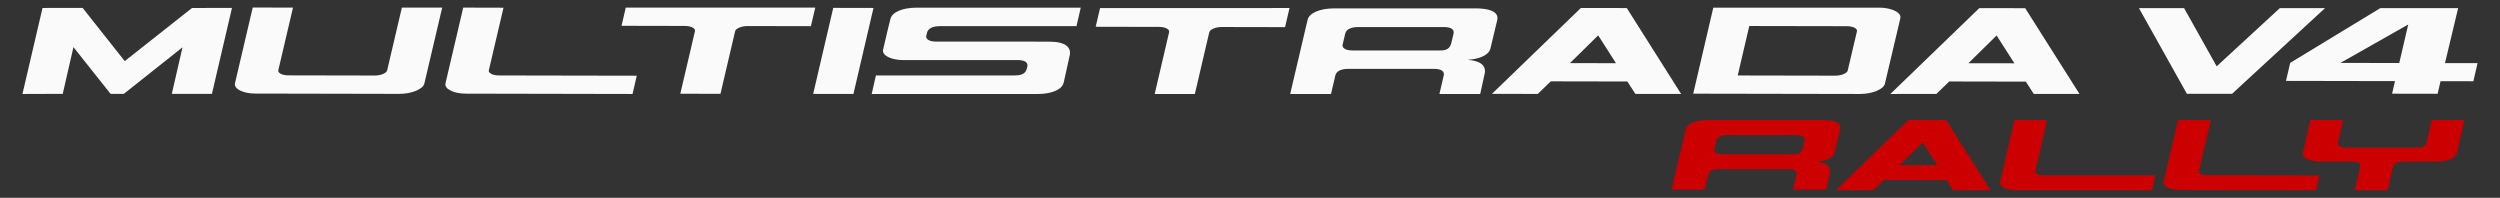 <?xml version="1.0" encoding="utf-8"?>
<!-- Generator: Adobe Illustrator 27.4.1, SVG Export Plug-In . SVG Version: 6.00 Build 0)  -->
<svg version="1.1" id="Layer_2" xmlns="http://www.w3.org/2000/svg" xmlns:xlink="http://www.w3.org/1999/xlink" x="0px" y="0px"
	 viewBox="0 0 1801.445 142.549" style="enable-background:new 0 0 1801.445 142.549;" xml:space="preserve">
<rect x="0" y="0" width="1801.445" height="142.549" fill="#333333" stroke="none"/>
<style type="text/css">
	.st0{fill:#FAFAFA;}
	.st1{fill:#CC0000;}
</style>
<g>
	<polygon class="st0" points="30.639,5.744 59.549,5.704 89.872,44.032 138.358,5.762 167.162,5.7 152.711,67.62 
		123.81,67.62 131.51,34.086 89.242,67.618 79.685,67.651 52.923,33.962 45.205,67.622 16.173,67.718 	"/>
	<path class="st0" d="M184.189,67.422c-4.516,0-8.287-0.746-11.2-2.22c-2.918-1.477-4.143-3.271-3.642-5.327
		l12.763-54.446l29.017,0.053L200.558,50.567c-0.184,0.711-0.015,1.677,1.75,2.616
		c1.441,0.735,3.362,1.119,5.667,1.119l61.916,0.122c2.36,0,4.363-0.366,6.12-1.121
		c1.723-0.75,2.729-1.641,2.975-2.64L289.581,5.476h29.053l-12.843,54.668c-0.502,2.065-2.542,3.841-6.073,5.3
		c-3.528,1.454-7.59,2.192-12.07,2.192L184.189,67.422z"/>
	<path class="st0" d="M335.873,67.475c-4.532,0-8.302-0.744-11.202-2.212c-2.909-1.477-4.132-3.266-3.639-5.32
		l12.763-54.466l29.026,0.08l-10.578,45.071c-0.162,0.604-0.118,1.621,1.759,2.609
		c1.425,0.75,3.331,1.132,5.658,1.132l99.184,0.186l-3.055,13.165L335.873,67.475z"/>
	<path class="st0" d="M490.214,67.542l10.56-45.084c0.251-1.004-0.366-1.899-1.774-2.625
		c-1.454-0.764-3.302-1.137-5.662-1.146l-45.475-0.096l3.058-13.134l136.55,0.018l-3.162,13.385l-45.473-0.093
		c-2.338,0-4.401,0.38-6.133,1.13c-1.734,0.731-2.733,1.608-2.991,2.62l-10.552,45.078L490.214,67.542z"/>
	<polygon class="st0" points="585.958,67.658 600.42,5.684 629.417,5.742 614.96,67.711 	"/>
	<path class="st0" d="M832.052,67.718l10.392-44.574c0.251-0.993-0.362-1.883-1.759-2.62
		c-1.425-0.759-3.329-1.141-5.669-1.141l-45.48-0.098l3.135-13.452l136.539-0.049l-3.226,13.771l-45.475-0.093
		c-2.349,0-4.412,0.375-6.126,1.119c-1.201,0.513-2.689,1.383-2.998,2.627l-10.396,44.509H832.052z"/>
	<path class="st0" d="M1178.423,67.669l-5.782-8.951l-55.154-0.104l-9.397,9.071l-33.023-0.069l64.074-61.876l33.076,0.06
		l39.18,61.913L1178.423,67.669z M1164.439,45.542l-12.825-20.062l-20.335,19.995L1164.439,45.542z"/>
	<path class="st0" d="M1220.103,67.496l14.453-61.964h119.845c5.505,0.007,9.228,1.332,11.387,2.445
		c3.555,1.845,3.877,3.917,3.522,5.331l-11.062,46.925c-0.495,2.063-2.54,3.844-6.08,5.3
		c-3.488,1.45-7.552,2.185-12.07,2.185L1220.103,67.496z M1322.352,54.521c2.34,0,4.392-0.378,6.095-1.124
		c2.627-1.135,2.904-2.267,2.995-2.64l6.635-28.175c0.253-0.975-0.353-1.85-1.741-2.594
		c-1.421-0.737-3.282-1.108-5.658-1.115l-70.182-0.127l-8.327,35.641L1322.352,54.521z"/>
	<path class="st0" d="M1426.238,5.849l33.076,0.047l39.122,61.787h-32.934l-5.753-8.866l-55.172-0.111l-9.284,8.977
		l-33.141,0.031L1426.238,5.849z M1451.536,45.615l-12.825-20.046l-20.34,19.993L1451.536,45.615z"/>
	<path class="st0" d="M628.122,67.718l3.04-13.347h99.768c7.283,0,8.48-2.64,9.21-5.831l0.133-0.546
		c0.178-0.733,0.235-1.801-0.502-2.742c-1.283-1.632-4.208-1.976-6.435-1.976h-62.031l-20.2,0.024
		c-6.286,0-11.908-1.763-13.989-4.388c-0.766-0.966-1.028-2.021-0.773-3.135l0.808-3.466
		c1.83-7.861,3.833-16.436,4.463-18.634c1.159-4.91,8.642-8.156,19.032-8.156h118.104l-3.051,13.318h-98.471
		c-7.223,0-8.835,3.197-9.193,4.572c-0.075,0.378-0.289,1.395-0.595,2.383c-0.242,0.857,0.122,1.601,0.473,2.065
		c1.026,1.355,3.215,2.098,6.171,2.098h62.777l19.826,0.089c4.454,0,10.338,0.708,13.025,4.09
		c1.255,1.588,1.625,3.517,1.104,5.736l-4.334,19.625c-1.312,5.687-10.125,8.222-18.279,8.222H628.122z"/>
	<path class="st0" d="M1037.217,67.718l3.106-13.352c0.18-0.746,0.231-1.814-0.517-2.767
		c-1.301-1.645-4.246-1.992-6.484-1.992h-61.764c-7.321,0-8.942,3.229-9.297,4.619l-3.173,13.492h-29.406
		l0.737-3.164c2.469-10.576,10.978-46.932,11.813-50.282c1.155-4.912,8.889-8.233,19.236-8.233h101.555
		c7.861,0,12.905,1.339,14.997,3.979c0.973,1.226,1.261,2.729,0.859,4.472l-4.867,20.34
		c-1.197,5.131-8.471,7.727-15.89,8.211v0.173c5.058,0.351,8.773,1.761,10.594,4.061
		c0.868,1.097,1.765,2.991,1.11,5.78l-3.211,14.664H1037.217z M978.672,19.498c-5.225,0-8.527,1.637-9.299,4.607
		c0,0.007-1.572,6.857-1.907,8.036c-0.195,0.677-0.027,1.43,0.46,2.076c1.026,1.372,3.242,2.125,6.244,2.125h63.985
		c4.33,0,6.593-1.526,7.567-5.098c0.586-2.185,1.097-4.448,1.45-6.02l0.22-0.964
		c0.175-0.775,0.227-1.899-0.531-2.847c-1.263-1.583-4.117-1.916-6.291-1.916H978.672z"/>
	<path class="st0" d="M1608.355,67.608h-32.512L1541.277,5.856h32.533l23.477,41.929l45.502-41.929h32.58
		L1608.355,67.608z"/>
	<path class="st0" d="M1785.272,45.514l-3.007,13.024l-23.655-0.027l-2.114,9.062l-32.812-0.061l2.107-9.069
		l-78.56-0.15l3.034-12.997l64.929-39.44l56.078,0.027l-9.465,39.59L1785.272,45.514 M1728.846,45.412
		l6.471-27.76l-48.85,27.678L1728.846,45.412z"/>
	<g>
		<path class="st1" d="M1571.167,136.919c-3.692,0-6.764-0.606-9.127-1.802c-2.37-1.203-3.367-2.661-2.965-4.334
			l10.398-44.373l23.648,0.065l-8.618,36.719c-0.132,0.492-0.096,1.321,1.433,2.126
			c1.161,0.612,2.713,0.923,4.609,0.923l80.805,0.152l-2.489,10.726L1571.167,136.919z"/>
		<path class="st1" d="M1407.413,137.084l-4.731-7.324l-45.131-0.085l-7.689,7.422l-27.021-0.056l52.429-50.63
			l27.065,0.049l32.06,50.661L1407.413,137.084z M1395.97,118.978l-10.495-16.416l-16.639,16.361L1395.97,118.978z"
			/>
		<path class="st1" d="M1292.028,136.621l2.529-10.869c0.146-0.607,0.188-1.477-0.421-2.252
			c-1.059-1.339-3.456-1.621-5.278-1.621h-50.28c-5.96,0-7.279,2.628-7.569,3.76l-2.583,10.983h-23.938
			l0.6-2.576c2.01-8.61,8.937-38.206,9.617-40.933c0.94-3.998,7.236-6.703,15.659-6.703h82.672
			c6.399,0,10.506,1.09,12.209,3.239c0.792,0.998,1.027,2.221,0.7,3.64l-3.962,16.558
			c-0.974,4.177-6.896,6.29-12.935,6.684v0.141c4.118,0.286,7.142,1.433,8.624,3.306
			c0.707,0.893,1.437,2.435,0.904,4.705l-2.614,11.937H1292.028z M1244.368,97.368c-4.253,0-6.941,1.332-7.57,3.751
			c0,0.005-1.28,5.582-1.553,6.542c-0.159,0.551-0.022,1.164,0.374,1.69c0.835,1.117,2.639,1.73,5.083,1.73
			h52.088c3.525,0,5.367-1.242,6.16-4.15c0.477-1.779,0.893-3.621,1.18-4.9l0.179-0.784
			c0.143-0.631,0.184-1.546-0.432-2.317c-1.029-1.289-3.351-1.56-5.121-1.56H1244.368z"/>
		<path class="st1" d="M1475.093,86.41l-8.485,36.881c-0.412,1.744,2.452,3.051,6.041,3.051h80.494l-2.466,10.773
			h-97.445c-7.077,0-12.771-2.601-11.948-6.162l10.263-44.543H1475.093z"/>
		<path class="st1" d="M1775.774,86.475l-5.242,23.225c-1.097,4.743-8.39,6.702-14.891,6.702h-5.432
			c-4.258,0-13.359,0-18.377,0c-5.024,0-7.016,1.849-7.501,3.722c0,0-3.622,16.037-3.901,16.996h-23.58
			c0.578-2.155,3.571-15.665,3.847-16.886c0.478-2.118-0.907-3.837-5.507-3.837c0,0-22.302,0-23.782,0
			c-6.4,0-12.9-2.408-12.023-6.147c0.876-3.735,5.408-23.841,5.408-23.841h23.6c0,0-2.853,12.829-3.73,16.567
			c-0.374,1.306,1.198,3.388,5.721,3.388c4.982,0,52.207,0,52.207,0c3.686,0,5.385-1.445,6.109-4.122l3.489-15.768
			H1775.774z"/>
	</g>
</g>
</svg>
